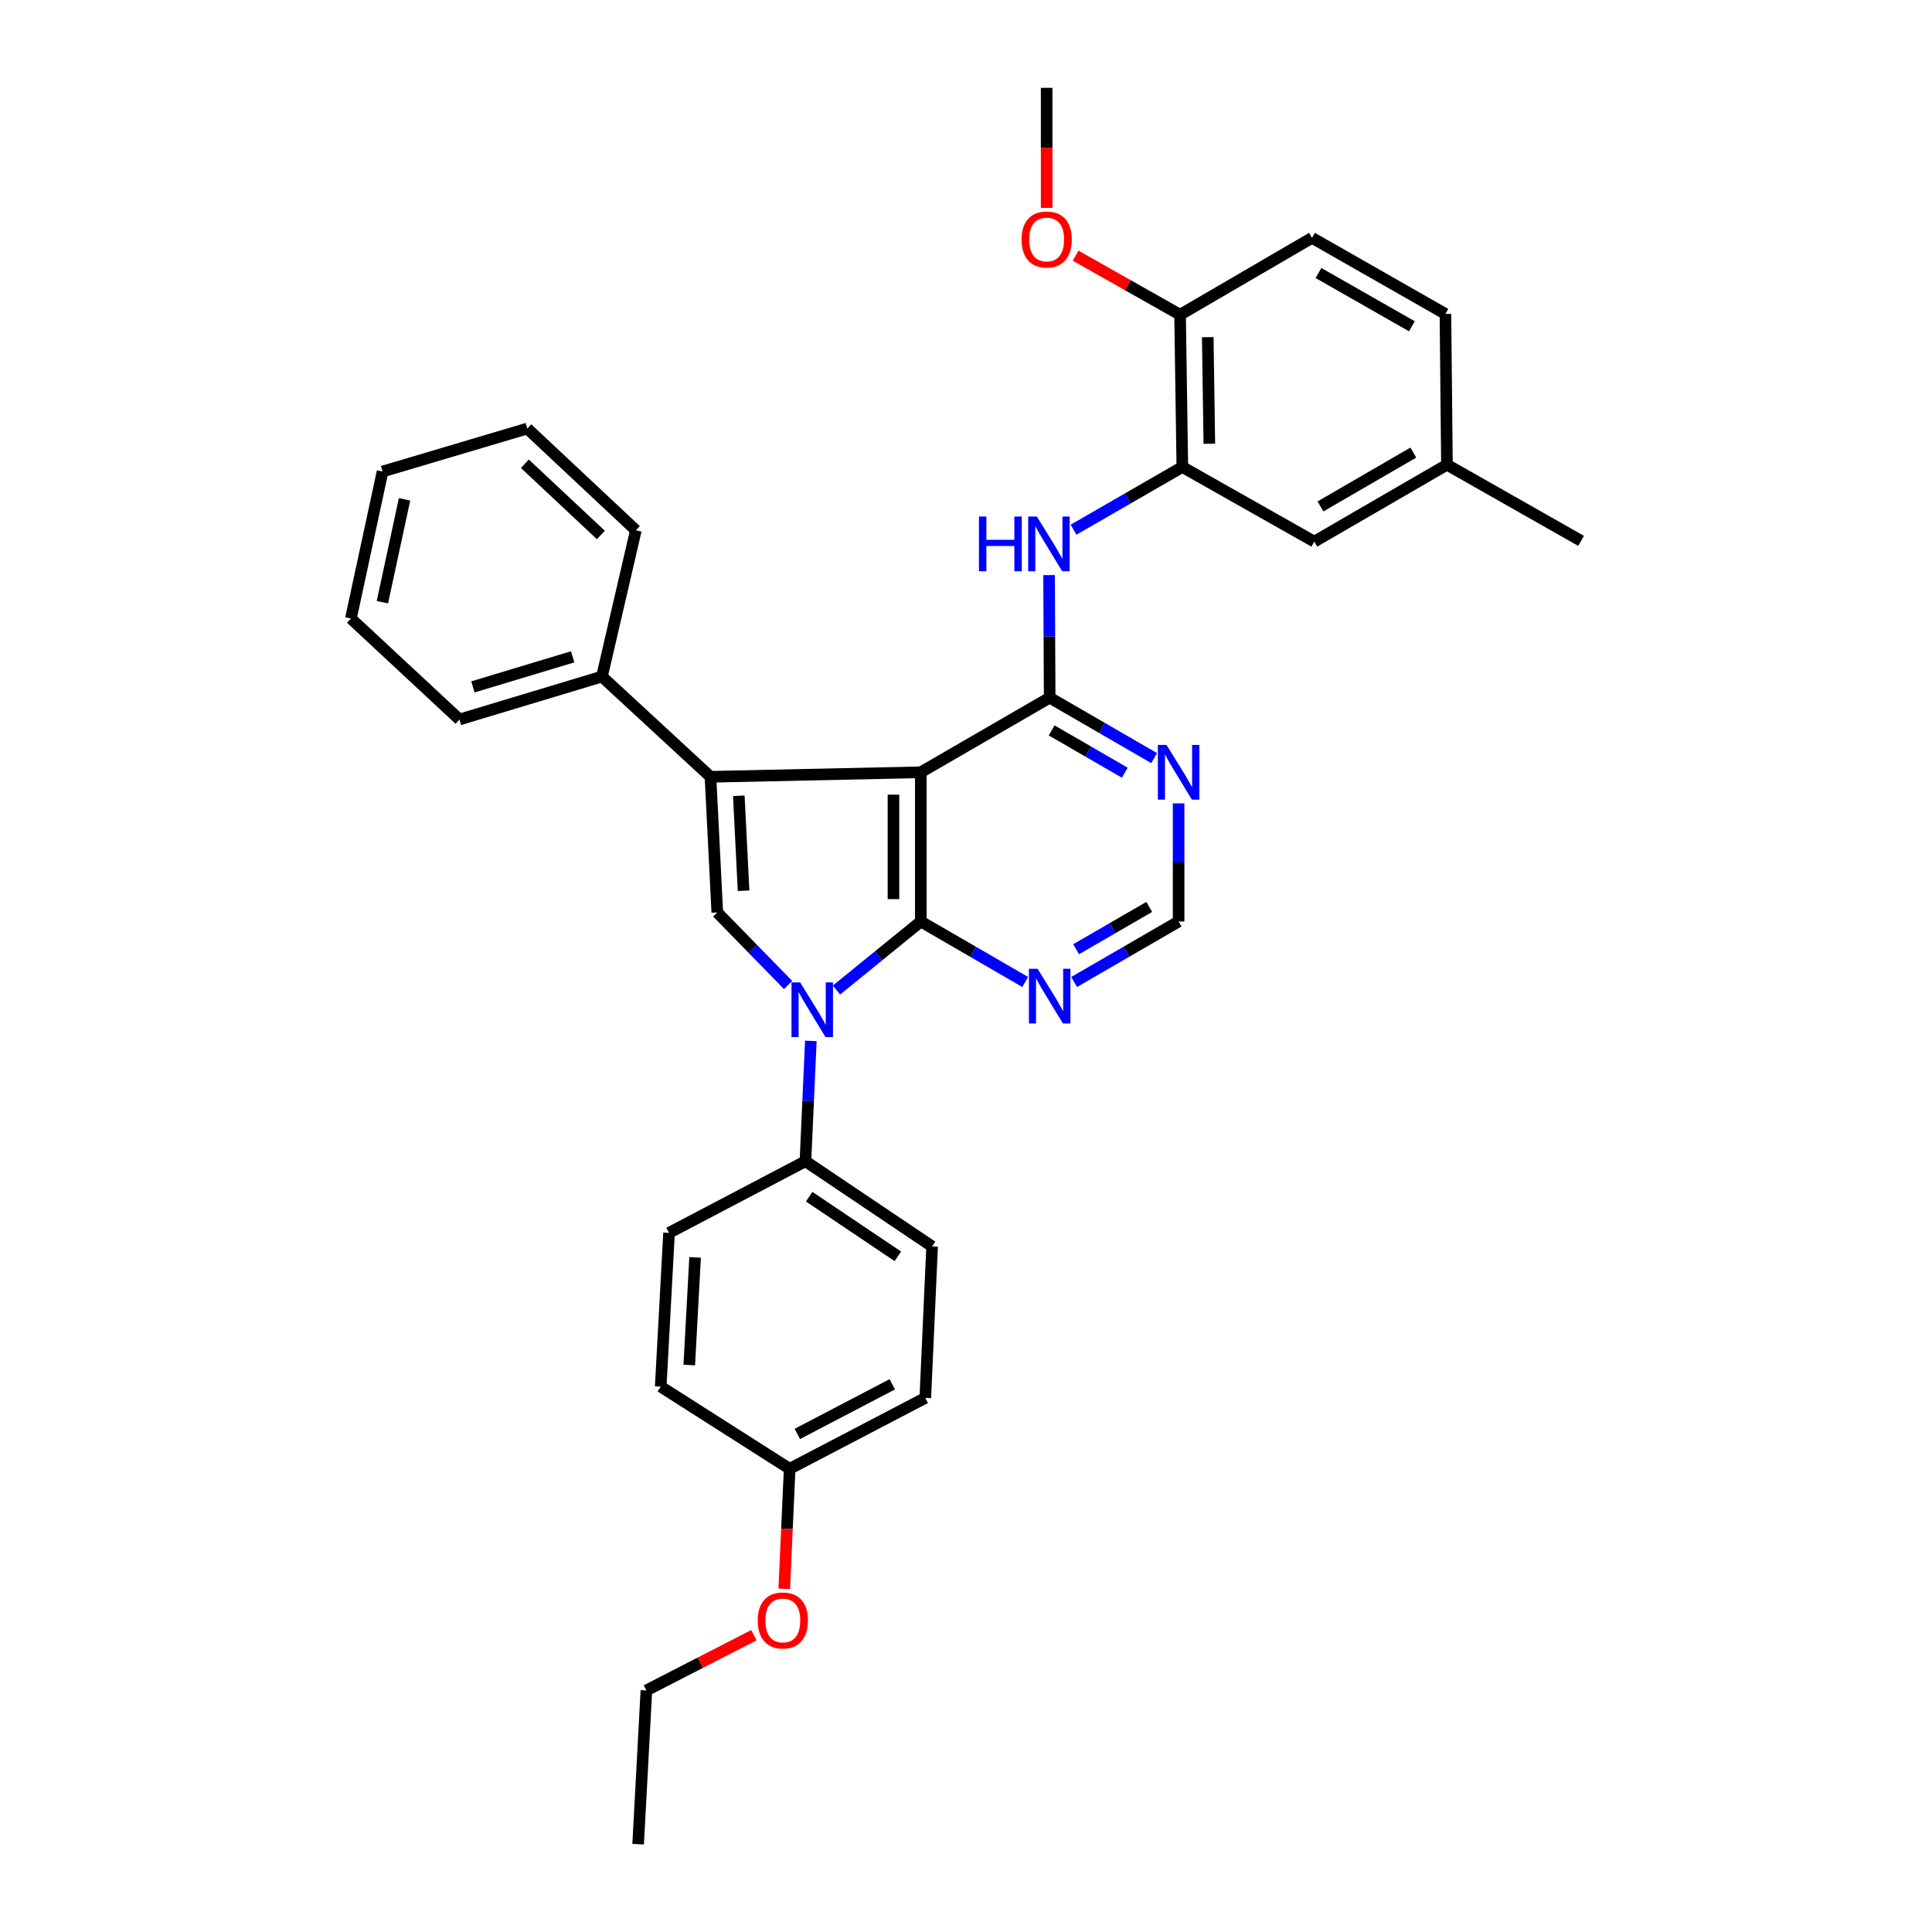 <?xml version='1.0' encoding='iso-8859-1'?>
<svg version='1.1' baseProfile='full'
              xmlns='http://www.w3.org/2000/svg'
                      xmlns:rdkit='http://www.rdkit.org/xml'
                      xmlns:xlink='http://www.w3.org/1999/xlink'
                  xml:space='preserve'
width='1000px' height='1000px' viewBox='0 0 1000 1000'>
<!-- END OF HEADER -->
<rect style='opacity:1.0;fill:#FFFFFF;stroke:none' width='1000' height='1000' x='0' y='0'> </rect>
<path class='bond-0' d='M 476.609,399.728 L 476.609,476.97' style='fill:none;fill-rule:evenodd;stroke:#000000;stroke-width:6px;stroke-linecap:butt;stroke-linejoin:miter;stroke-opacity:1' />
<path class='bond-0' d='M 462.456,411.314 L 462.456,465.384' style='fill:none;fill-rule:evenodd;stroke:#000000;stroke-width:6px;stroke-linecap:butt;stroke-linejoin:miter;stroke-opacity:1' />
<path class='bond-2' d='M 476.609,399.728 L 367.743,402.071' style='fill:none;fill-rule:evenodd;stroke:#000000;stroke-width:6px;stroke-linecap:butt;stroke-linejoin:miter;stroke-opacity:1' />
<path class='bond-3' d='M 476.609,399.728 L 543.307,361.107' style='fill:none;fill-rule:evenodd;stroke:#000000;stroke-width:6px;stroke-linecap:butt;stroke-linejoin:miter;stroke-opacity:1' />
<path class='bond-1' d='M 476.609,476.97 L 454.787,494.707' style='fill:none;fill-rule:evenodd;stroke:#000000;stroke-width:6px;stroke-linecap:butt;stroke-linejoin:miter;stroke-opacity:1' />
<path class='bond-1' d='M 454.787,494.707 L 432.965,512.444' style='fill:none;fill-rule:evenodd;stroke:#0000FF;stroke-width:6px;stroke-linecap:butt;stroke-linejoin:miter;stroke-opacity:1' />
<path class='bond-6' d='M 476.609,476.97 L 503.624,492.62' style='fill:none;fill-rule:evenodd;stroke:#000000;stroke-width:6px;stroke-linecap:butt;stroke-linejoin:miter;stroke-opacity:1' />
<path class='bond-6' d='M 503.624,492.62 L 530.64,508.27' style='fill:none;fill-rule:evenodd;stroke:#0000FF;stroke-width:6px;stroke-linecap:butt;stroke-linejoin:miter;stroke-opacity:1' />
<path class='bond-9' d='M 419.69,538.766 L 418.291,569.908' style='fill:none;fill-rule:evenodd;stroke:#0000FF;stroke-width:6px;stroke-linecap:butt;stroke-linejoin:miter;stroke-opacity:1' />
<path class='bond-9' d='M 418.291,569.908 L 416.892,601.05' style='fill:none;fill-rule:evenodd;stroke:#000000;stroke-width:6px;stroke-linecap:butt;stroke-linejoin:miter;stroke-opacity:1' />
<path class='bond-33' d='M 407.916,509.841 L 389.591,491.071' style='fill:none;fill-rule:evenodd;stroke:#0000FF;stroke-width:6px;stroke-linecap:butt;stroke-linejoin:miter;stroke-opacity:1' />
<path class='bond-33' d='M 389.591,491.071 L 371.265,472.3' style='fill:none;fill-rule:evenodd;stroke:#000000;stroke-width:6px;stroke-linecap:butt;stroke-linejoin:miter;stroke-opacity:1' />
<path class='bond-4' d='M 367.743,402.071 L 371.265,472.3' style='fill:none;fill-rule:evenodd;stroke:#000000;stroke-width:6px;stroke-linecap:butt;stroke-linejoin:miter;stroke-opacity:1' />
<path class='bond-4' d='M 382.406,411.897 L 384.872,461.057' style='fill:none;fill-rule:evenodd;stroke:#000000;stroke-width:6px;stroke-linecap:butt;stroke-linejoin:miter;stroke-opacity:1' />
<path class='bond-11' d='M 367.743,402.071 L 311.565,350.186' style='fill:none;fill-rule:evenodd;stroke:#000000;stroke-width:6px;stroke-linecap:butt;stroke-linejoin:miter;stroke-opacity:1' />
<path class='bond-5' d='M 543.307,361.107 L 543.157,329.389' style='fill:none;fill-rule:evenodd;stroke:#000000;stroke-width:6px;stroke-linecap:butt;stroke-linejoin:miter;stroke-opacity:1' />
<path class='bond-5' d='M 543.157,329.389 L 543.006,297.671' style='fill:none;fill-rule:evenodd;stroke:#0000FF;stroke-width:6px;stroke-linecap:butt;stroke-linejoin:miter;stroke-opacity:1' />
<path class='bond-7' d='M 543.307,361.107 L 570.342,376.752' style='fill:none;fill-rule:evenodd;stroke:#000000;stroke-width:6px;stroke-linecap:butt;stroke-linejoin:miter;stroke-opacity:1' />
<path class='bond-7' d='M 570.342,376.752 L 597.377,392.397' style='fill:none;fill-rule:evenodd;stroke:#0000FF;stroke-width:6px;stroke-linecap:butt;stroke-linejoin:miter;stroke-opacity:1' />
<path class='bond-7' d='M 544.329,378.05 L 563.254,389.002' style='fill:none;fill-rule:evenodd;stroke:#000000;stroke-width:6px;stroke-linecap:butt;stroke-linejoin:miter;stroke-opacity:1' />
<path class='bond-7' d='M 563.254,389.002 L 582.178,399.953' style='fill:none;fill-rule:evenodd;stroke:#0000FF;stroke-width:6px;stroke-linecap:butt;stroke-linejoin:miter;stroke-opacity:1' />
<path class='bond-8' d='M 555.662,274.18 L 583.817,257.947' style='fill:none;fill-rule:evenodd;stroke:#0000FF;stroke-width:6px;stroke-linecap:butt;stroke-linejoin:miter;stroke-opacity:1' />
<path class='bond-8' d='M 583.817,257.947 L 611.971,241.713' style='fill:none;fill-rule:evenodd;stroke:#000000;stroke-width:6px;stroke-linecap:butt;stroke-linejoin:miter;stroke-opacity:1' />
<path class='bond-34' d='M 555.975,508.273 L 583.01,492.622' style='fill:none;fill-rule:evenodd;stroke:#0000FF;stroke-width:6px;stroke-linecap:butt;stroke-linejoin:miter;stroke-opacity:1' />
<path class='bond-34' d='M 583.01,492.622 L 610.045,476.97' style='fill:none;fill-rule:evenodd;stroke:#000000;stroke-width:6px;stroke-linecap:butt;stroke-linejoin:miter;stroke-opacity:1' />
<path class='bond-34' d='M 556.995,491.33 L 575.919,480.374' style='fill:none;fill-rule:evenodd;stroke:#0000FF;stroke-width:6px;stroke-linecap:butt;stroke-linejoin:miter;stroke-opacity:1' />
<path class='bond-34' d='M 575.919,480.374 L 594.844,469.418' style='fill:none;fill-rule:evenodd;stroke:#000000;stroke-width:6px;stroke-linecap:butt;stroke-linejoin:miter;stroke-opacity:1' />
<path class='bond-10' d='M 610.045,415.819 L 610.045,446.395' style='fill:none;fill-rule:evenodd;stroke:#0000FF;stroke-width:6px;stroke-linecap:butt;stroke-linejoin:miter;stroke-opacity:1' />
<path class='bond-10' d='M 610.045,446.395 L 610.045,476.97' style='fill:none;fill-rule:evenodd;stroke:#000000;stroke-width:6px;stroke-linecap:butt;stroke-linejoin:miter;stroke-opacity:1' />
<path class='bond-12' d='M 611.971,241.713 L 610.808,162.906' style='fill:none;fill-rule:evenodd;stroke:#000000;stroke-width:6px;stroke-linecap:butt;stroke-linejoin:miter;stroke-opacity:1' />
<path class='bond-12' d='M 625.948,229.683 L 625.133,174.518' style='fill:none;fill-rule:evenodd;stroke:#000000;stroke-width:6px;stroke-linecap:butt;stroke-linejoin:miter;stroke-opacity:1' />
<path class='bond-13' d='M 611.971,241.713 L 680.274,280.342' style='fill:none;fill-rule:evenodd;stroke:#000000;stroke-width:6px;stroke-linecap:butt;stroke-linejoin:miter;stroke-opacity:1' />
<path class='bond-14' d='M 416.892,601.05 L 482.459,645.144' style='fill:none;fill-rule:evenodd;stroke:#000000;stroke-width:6px;stroke-linecap:butt;stroke-linejoin:miter;stroke-opacity:1' />
<path class='bond-14' d='M 418.829,619.408 L 464.726,650.274' style='fill:none;fill-rule:evenodd;stroke:#000000;stroke-width:6px;stroke-linecap:butt;stroke-linejoin:miter;stroke-opacity:1' />
<path class='bond-15' d='M 416.892,601.05 L 346.294,638.123' style='fill:none;fill-rule:evenodd;stroke:#000000;stroke-width:6px;stroke-linecap:butt;stroke-linejoin:miter;stroke-opacity:1' />
<path class='bond-24' d='M 311.565,350.186 L 237.813,372.413' style='fill:none;fill-rule:evenodd;stroke:#000000;stroke-width:6px;stroke-linecap:butt;stroke-linejoin:miter;stroke-opacity:1' />
<path class='bond-24' d='M 296.418,339.969 L 244.792,355.529' style='fill:none;fill-rule:evenodd;stroke:#000000;stroke-width:6px;stroke-linecap:butt;stroke-linejoin:miter;stroke-opacity:1' />
<path class='bond-25' d='M 311.565,350.186 L 329.122,274.485' style='fill:none;fill-rule:evenodd;stroke:#000000;stroke-width:6px;stroke-linecap:butt;stroke-linejoin:miter;stroke-opacity:1' />
<path class='bond-16' d='M 610.808,162.906 L 679.095,123.106' style='fill:none;fill-rule:evenodd;stroke:#000000;stroke-width:6px;stroke-linecap:butt;stroke-linejoin:miter;stroke-opacity:1' />
<path class='bond-22' d='M 610.808,162.906 L 583.771,147.625' style='fill:none;fill-rule:evenodd;stroke:#000000;stroke-width:6px;stroke-linecap:butt;stroke-linejoin:miter;stroke-opacity:1' />
<path class='bond-22' d='M 583.771,147.625 L 556.734,132.344' style='fill:none;fill-rule:evenodd;stroke:#FF0000;stroke-width:6px;stroke-linecap:butt;stroke-linejoin:miter;stroke-opacity:1' />
<path class='bond-17' d='M 680.274,280.342 L 748.938,240.534' style='fill:none;fill-rule:evenodd;stroke:#000000;stroke-width:6px;stroke-linecap:butt;stroke-linejoin:miter;stroke-opacity:1' />
<path class='bond-17' d='M 683.475,262.127 L 731.54,234.261' style='fill:none;fill-rule:evenodd;stroke:#000000;stroke-width:6px;stroke-linecap:butt;stroke-linejoin:miter;stroke-opacity:1' />
<path class='bond-21' d='M 482.459,645.144 L 478.936,723.55' style='fill:none;fill-rule:evenodd;stroke:#000000;stroke-width:6px;stroke-linecap:butt;stroke-linejoin:miter;stroke-opacity:1' />
<path class='bond-20' d='M 346.294,638.123 L 341.985,717.716' style='fill:none;fill-rule:evenodd;stroke:#000000;stroke-width:6px;stroke-linecap:butt;stroke-linejoin:miter;stroke-opacity:1' />
<path class='bond-20' d='M 359.78,650.827 L 356.763,706.542' style='fill:none;fill-rule:evenodd;stroke:#000000;stroke-width:6px;stroke-linecap:butt;stroke-linejoin:miter;stroke-opacity:1' />
<path class='bond-37' d='M 679.095,123.106 L 748.152,162.497' style='fill:none;fill-rule:evenodd;stroke:#000000;stroke-width:6px;stroke-linecap:butt;stroke-linejoin:miter;stroke-opacity:1' />
<path class='bond-37' d='M 682.441,141.308 L 730.781,168.882' style='fill:none;fill-rule:evenodd;stroke:#000000;stroke-width:6px;stroke-linecap:butt;stroke-linejoin:miter;stroke-opacity:1' />
<path class='bond-19' d='M 748.938,240.534 L 748.152,162.497' style='fill:none;fill-rule:evenodd;stroke:#000000;stroke-width:6px;stroke-linecap:butt;stroke-linejoin:miter;stroke-opacity:1' />
<path class='bond-26' d='M 748.938,240.534 L 818.373,279.957' style='fill:none;fill-rule:evenodd;stroke:#000000;stroke-width:6px;stroke-linecap:butt;stroke-linejoin:miter;stroke-opacity:1' />
<path class='bond-18' d='M 408.723,760.245 L 341.985,717.716' style='fill:none;fill-rule:evenodd;stroke:#000000;stroke-width:6px;stroke-linecap:butt;stroke-linejoin:miter;stroke-opacity:1' />
<path class='bond-23' d='M 408.723,760.245 L 407.327,791.314' style='fill:none;fill-rule:evenodd;stroke:#000000;stroke-width:6px;stroke-linecap:butt;stroke-linejoin:miter;stroke-opacity:1' />
<path class='bond-23' d='M 407.327,791.314 L 405.932,822.384' style='fill:none;fill-rule:evenodd;stroke:#FF0000;stroke-width:6px;stroke-linecap:butt;stroke-linejoin:miter;stroke-opacity:1' />
<path class='bond-36' d='M 408.723,760.245 L 478.936,723.55' style='fill:none;fill-rule:evenodd;stroke:#000000;stroke-width:6px;stroke-linecap:butt;stroke-linejoin:miter;stroke-opacity:1' />
<path class='bond-36' d='M 412.7,742.197 L 461.849,716.511' style='fill:none;fill-rule:evenodd;stroke:#000000;stroke-width:6px;stroke-linecap:butt;stroke-linejoin:miter;stroke-opacity:1' />
<path class='bond-28' d='M 541.75,107.596 L 541.75,76.525' style='fill:none;fill-rule:evenodd;stroke:#FF0000;stroke-width:6px;stroke-linecap:butt;stroke-linejoin:miter;stroke-opacity:1' />
<path class='bond-28' d='M 541.75,76.525 L 541.75,45.455' style='fill:none;fill-rule:evenodd;stroke:#000000;stroke-width:6px;stroke-linecap:butt;stroke-linejoin:miter;stroke-opacity:1' />
<path class='bond-27' d='M 390.215,846.367 L 362.393,860.663' style='fill:none;fill-rule:evenodd;stroke:#FF0000;stroke-width:6px;stroke-linecap:butt;stroke-linejoin:miter;stroke-opacity:1' />
<path class='bond-27' d='M 362.393,860.663 L 334.571,874.96' style='fill:none;fill-rule:evenodd;stroke:#000000;stroke-width:6px;stroke-linecap:butt;stroke-linejoin:miter;stroke-opacity:1' />
<path class='bond-31' d='M 237.813,372.413 L 181.627,320.127' style='fill:none;fill-rule:evenodd;stroke:#000000;stroke-width:6px;stroke-linecap:butt;stroke-linejoin:miter;stroke-opacity:1' />
<path class='bond-30' d='M 329.122,274.485 L 272.928,221.813' style='fill:none;fill-rule:evenodd;stroke:#000000;stroke-width:6px;stroke-linecap:butt;stroke-linejoin:miter;stroke-opacity:1' />
<path class='bond-30' d='M 311.014,276.91 L 271.678,240.04' style='fill:none;fill-rule:evenodd;stroke:#000000;stroke-width:6px;stroke-linecap:butt;stroke-linejoin:miter;stroke-opacity:1' />
<path class='bond-29' d='M 334.571,874.96 L 330.293,954.545' style='fill:none;fill-rule:evenodd;stroke:#000000;stroke-width:6px;stroke-linecap:butt;stroke-linejoin:miter;stroke-opacity:1' />
<path class='bond-32' d='M 272.928,221.813 L 198.021,244.064' style='fill:none;fill-rule:evenodd;stroke:#000000;stroke-width:6px;stroke-linecap:butt;stroke-linejoin:miter;stroke-opacity:1' />
<path class='bond-35' d='M 181.627,320.127 L 198.021,244.064' style='fill:none;fill-rule:evenodd;stroke:#000000;stroke-width:6px;stroke-linecap:butt;stroke-linejoin:miter;stroke-opacity:1' />
<path class='bond-35' d='M 197.921,311.699 L 209.397,258.455' style='fill:none;fill-rule:evenodd;stroke:#000000;stroke-width:6px;stroke-linecap:butt;stroke-linejoin:miter;stroke-opacity:1' />
<path  class='atom-2' d='M 414.155 508.484
L 423.435 523.484
Q 424.355 524.964, 425.835 527.644
Q 427.315 530.324, 427.395 530.484
L 427.395 508.484
L 431.155 508.484
L 431.155 536.804
L 427.275 536.804
L 417.315 520.404
Q 416.155 518.484, 414.915 516.284
Q 413.715 514.084, 413.355 513.404
L 413.355 536.804
L 409.675 536.804
L 409.675 508.484
L 414.155 508.484
' fill='#0000FF'/>
<path  class='atom-6' d='M 506.71 267.362
L 510.55 267.362
L 510.55 279.402
L 525.03 279.402
L 525.03 267.362
L 528.87 267.362
L 528.87 295.682
L 525.03 295.682
L 525.03 282.602
L 510.55 282.602
L 510.55 295.682
L 506.71 295.682
L 506.71 267.362
' fill='#0000FF'/>
<path  class='atom-6' d='M 536.67 267.362
L 545.95 282.362
Q 546.87 283.842, 548.35 286.522
Q 549.83 289.202, 549.91 289.362
L 549.91 267.362
L 553.67 267.362
L 553.67 295.682
L 549.79 295.682
L 539.83 279.282
Q 538.67 277.362, 537.43 275.162
Q 536.23 272.962, 535.87 272.282
L 535.87 295.682
L 532.19 295.682
L 532.19 267.362
L 536.67 267.362
' fill='#0000FF'/>
<path  class='atom-7' d='M 537.047 501.447
L 546.327 516.447
Q 547.247 517.927, 548.727 520.607
Q 550.207 523.287, 550.287 523.447
L 550.287 501.447
L 554.047 501.447
L 554.047 529.767
L 550.167 529.767
L 540.207 513.367
Q 539.047 511.447, 537.807 509.247
Q 536.607 507.047, 536.247 506.367
L 536.247 529.767
L 532.567 529.767
L 532.567 501.447
L 537.047 501.447
' fill='#0000FF'/>
<path  class='atom-8' d='M 603.785 385.568
L 613.065 400.568
Q 613.985 402.048, 615.465 404.728
Q 616.945 407.408, 617.025 407.568
L 617.025 385.568
L 620.785 385.568
L 620.785 413.888
L 616.905 413.888
L 606.945 397.488
Q 605.785 395.568, 604.545 393.368
Q 603.345 391.168, 602.985 390.488
L 602.985 413.888
L 599.305 413.888
L 599.305 385.568
L 603.785 385.568
' fill='#0000FF'/>
<path  class='atom-23' d='M 528.75 123.956
Q 528.75 117.156, 532.11 113.356
Q 535.47 109.556, 541.75 109.556
Q 548.03 109.556, 551.39 113.356
Q 554.75 117.156, 554.75 123.956
Q 554.75 130.836, 551.35 134.756
Q 547.95 138.636, 541.75 138.636
Q 535.51 138.636, 532.11 134.756
Q 528.75 130.876, 528.75 123.956
M 541.75 135.436
Q 546.07 135.436, 548.39 132.556
Q 550.75 129.636, 550.75 123.956
Q 550.75 118.396, 548.39 115.596
Q 546.07 112.756, 541.75 112.756
Q 537.43 112.756, 535.07 115.556
Q 532.75 118.356, 532.75 123.956
Q 532.75 129.676, 535.07 132.556
Q 537.43 135.436, 541.75 135.436
' fill='#FF0000'/>
<path  class='atom-24' d='M 392.2 838.746
Q 392.2 831.946, 395.56 828.146
Q 398.92 824.346, 405.2 824.346
Q 411.48 824.346, 414.84 828.146
Q 418.2 831.946, 418.2 838.746
Q 418.2 845.626, 414.8 849.546
Q 411.4 853.426, 405.2 853.426
Q 398.96 853.426, 395.56 849.546
Q 392.2 845.666, 392.2 838.746
M 405.2 850.226
Q 409.52 850.226, 411.84 847.346
Q 414.2 844.426, 414.2 838.746
Q 414.2 833.186, 411.84 830.386
Q 409.52 827.546, 405.2 827.546
Q 400.88 827.546, 398.52 830.346
Q 396.2 833.146, 396.2 838.746
Q 396.2 844.466, 398.52 847.346
Q 400.88 850.226, 405.2 850.226
' fill='#FF0000'/>
</svg>
